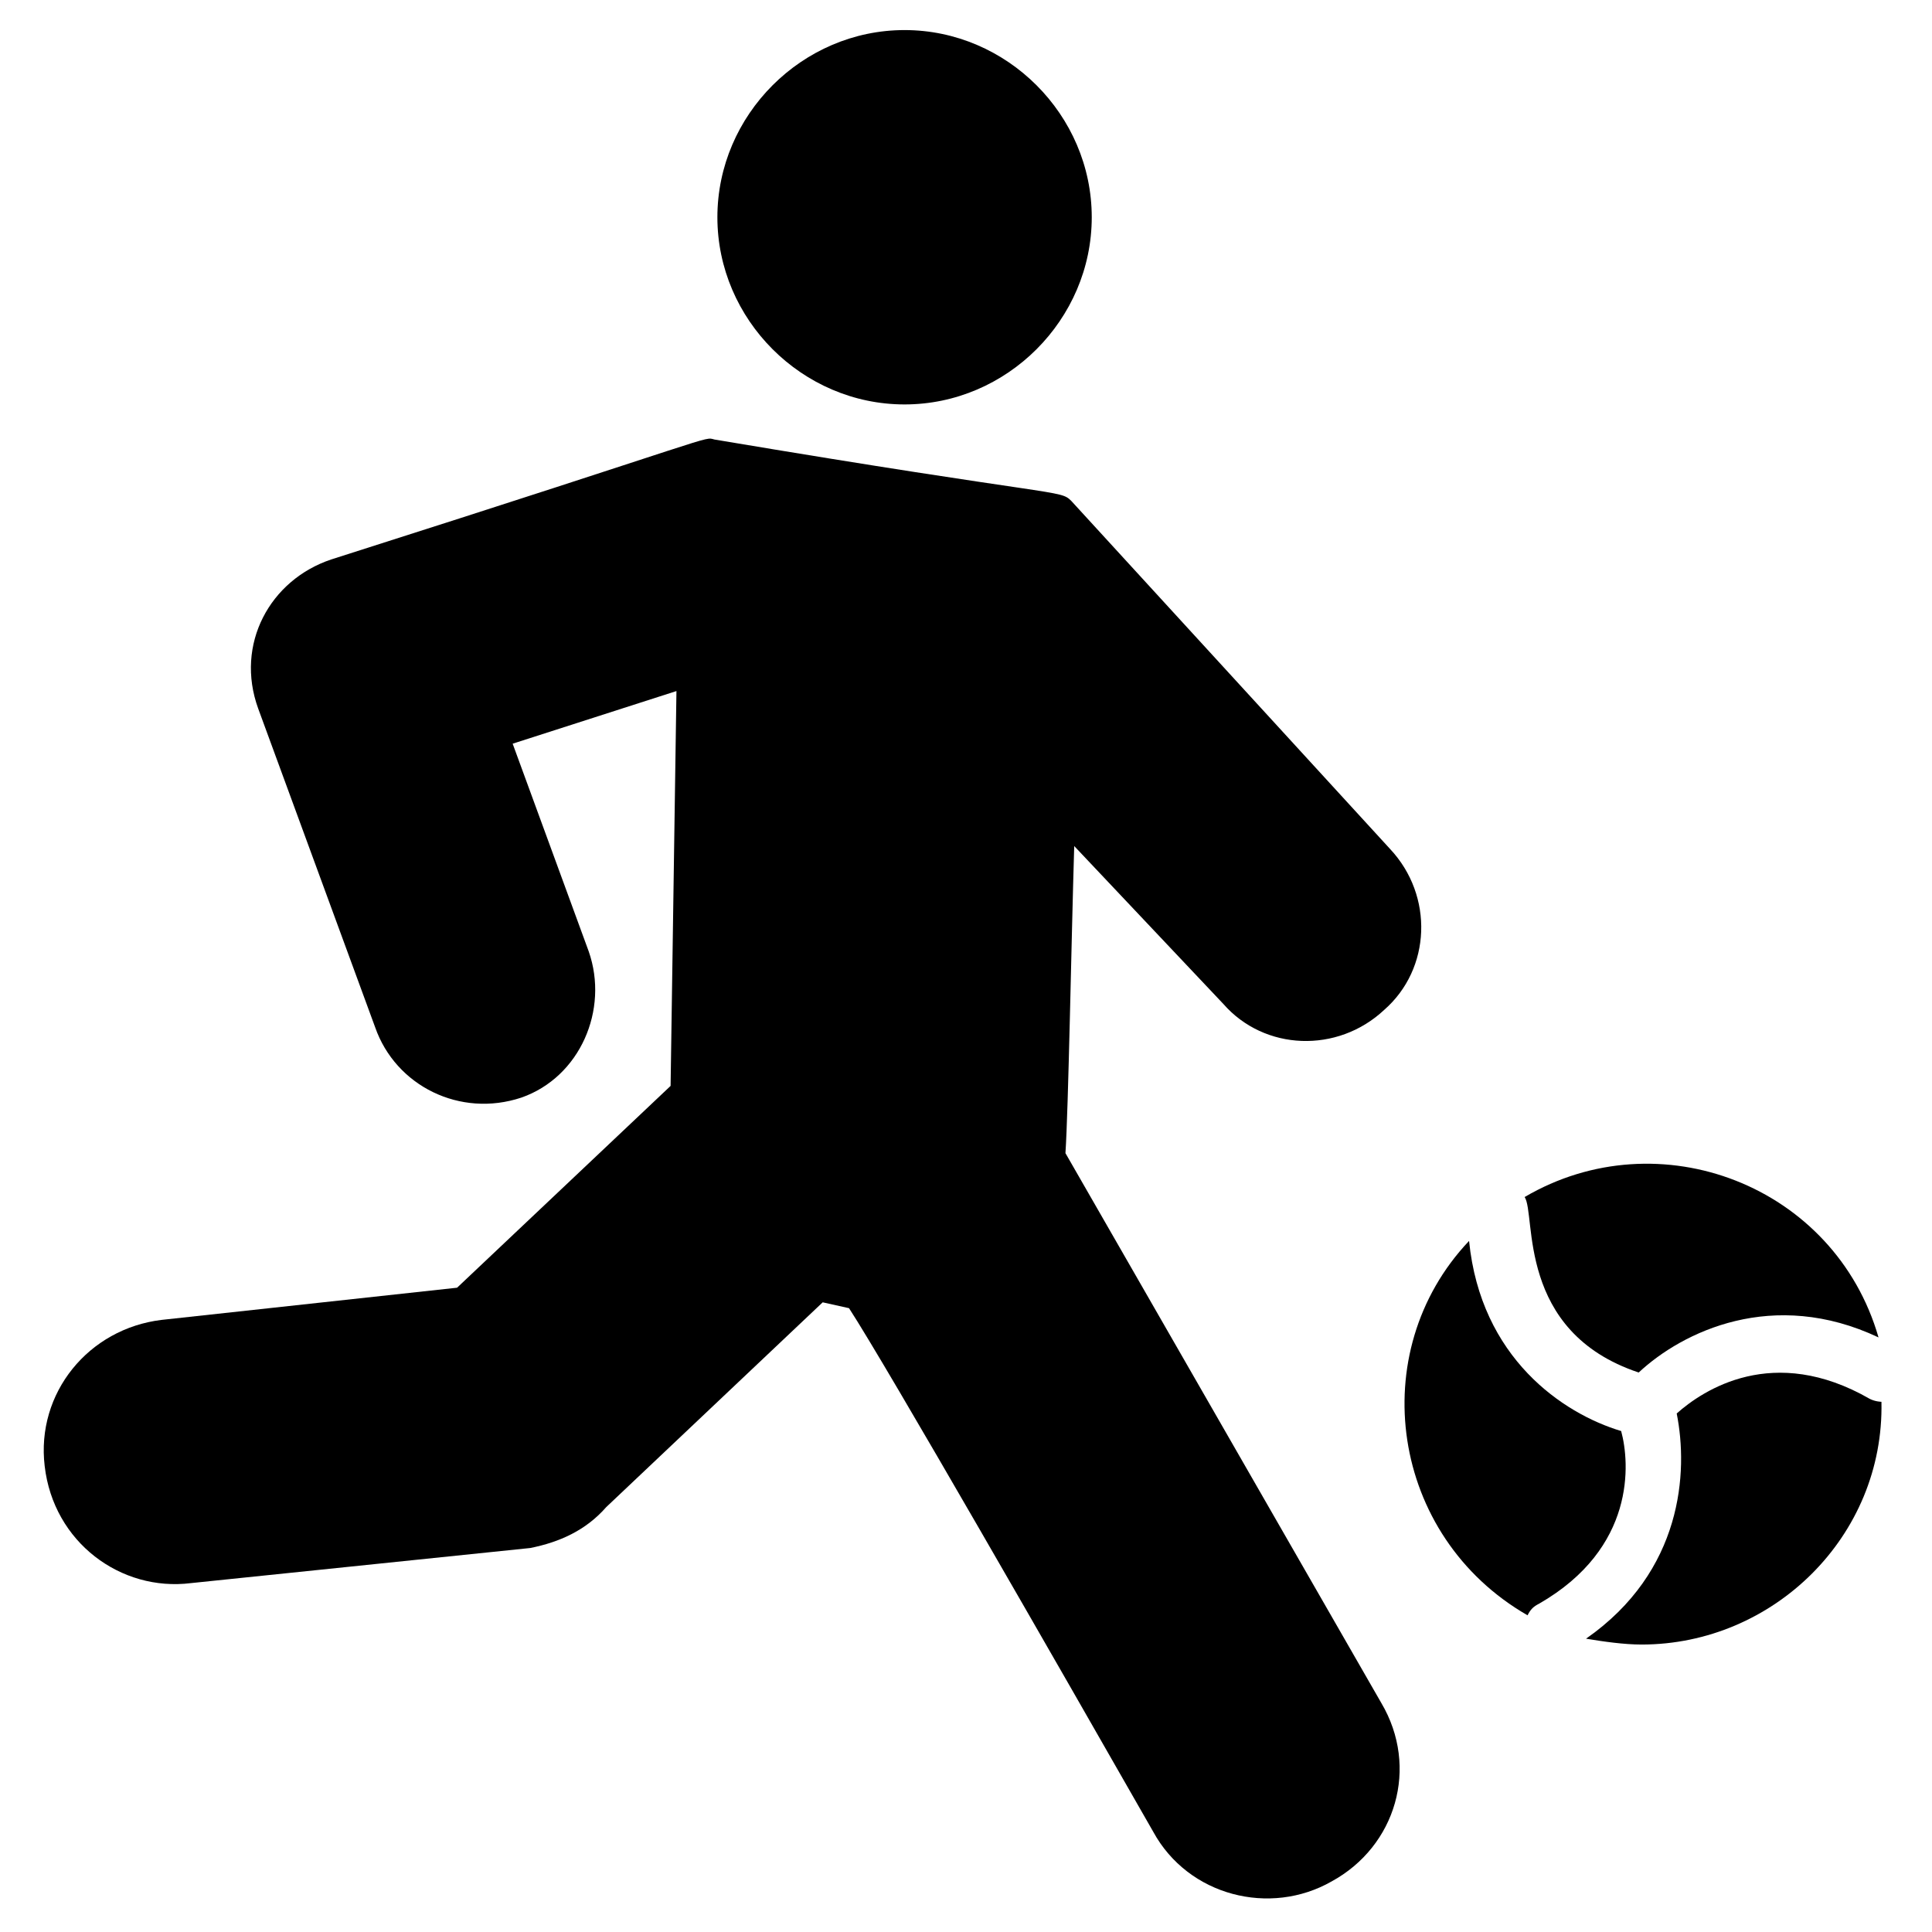 <?xml version="1.0" encoding="UTF-8"?>
<!-- Uploaded to: ICON Repo, www.svgrepo.com, Generator: ICON Repo Mixer Tools -->
<svg fill="#000000" width="800px" height="800px" version="1.1" viewBox="144 144 512 512" xmlns="http://www.w3.org/2000/svg">
 <g>
  <path d="m578.27 507.73c11.625-10.852 35.652-22.477 63.559-9.301-11.625-40.305-58.133-58.133-93.785-37.203 3.098 4.652-2.328 35.656 30.227 46.504z"/>
  <path d="m639.5 514.71c-25.578-14.727-44.18-2.324-51.156 3.875 3.102 15.5 1.551 41.855-24.027 59.684 4.652 0.773 10.078 1.551 14.727 1.551 34.879 0 64.332-28.68 63.559-64.332 0 0-1.551 0-3.102-0.777z"/>
  <path d="m551.92 568.97c25.578-14.727 24.027-37.203 21.703-45.73-15.5-4.652-37.203-19.379-40.305-50.383-27.906 29.457-20.93 78.285 15.5 99.215 0.773-1.551 1.551-2.328 3.102-3.102z"/>
  <path d="m284.51 554.24-89.914 9.301c-18.602 2.324-36.43-10.852-38.754-31.004-2.324-19.379 11.625-36.43 31.004-38.754l78.285-8.527 56.582-53.48 1.551-104.64-43.406 13.949 20.152 55.031c5.426 15.5-2.324 33.328-17.828 38.754-16.277 5.426-33.328-3.102-38.754-18.602l-31.004-84.484c-6.199-17.051 3.102-34.105 19.379-39.531 104.64-33.328 98.438-32.555 101.54-31.777 92.234 15.5 91.461 13.176 94.562 16.277l84.484 92.238c11.625 12.402 10.852 31.777-1.551 42.629-12.402 11.625-31.777 10.852-42.629-1.551l-39.531-41.855c-0.773 25.578-1.551 69.758-2.324 81.383l83.711 145.72c10.078 17.051 3.875 37.98-13.176 47.281-16.277 9.301-37.98 3.875-47.281-13.176-24.805-43.406-70.535-123.24-80.609-138.74l-6.977-1.551-57.355 54.258c-5.426 6.199-12.402 9.301-20.152 10.852z"/>
  <path d="m383.72 151.97c27.129 0 49.605 22.477 49.605 49.605 0 27.129-22.477 49.605-49.605 49.605s-49.605-22.477-49.605-49.605c0-27.129 22.477-49.605 49.605-49.605z"/>
 </g>
</svg>